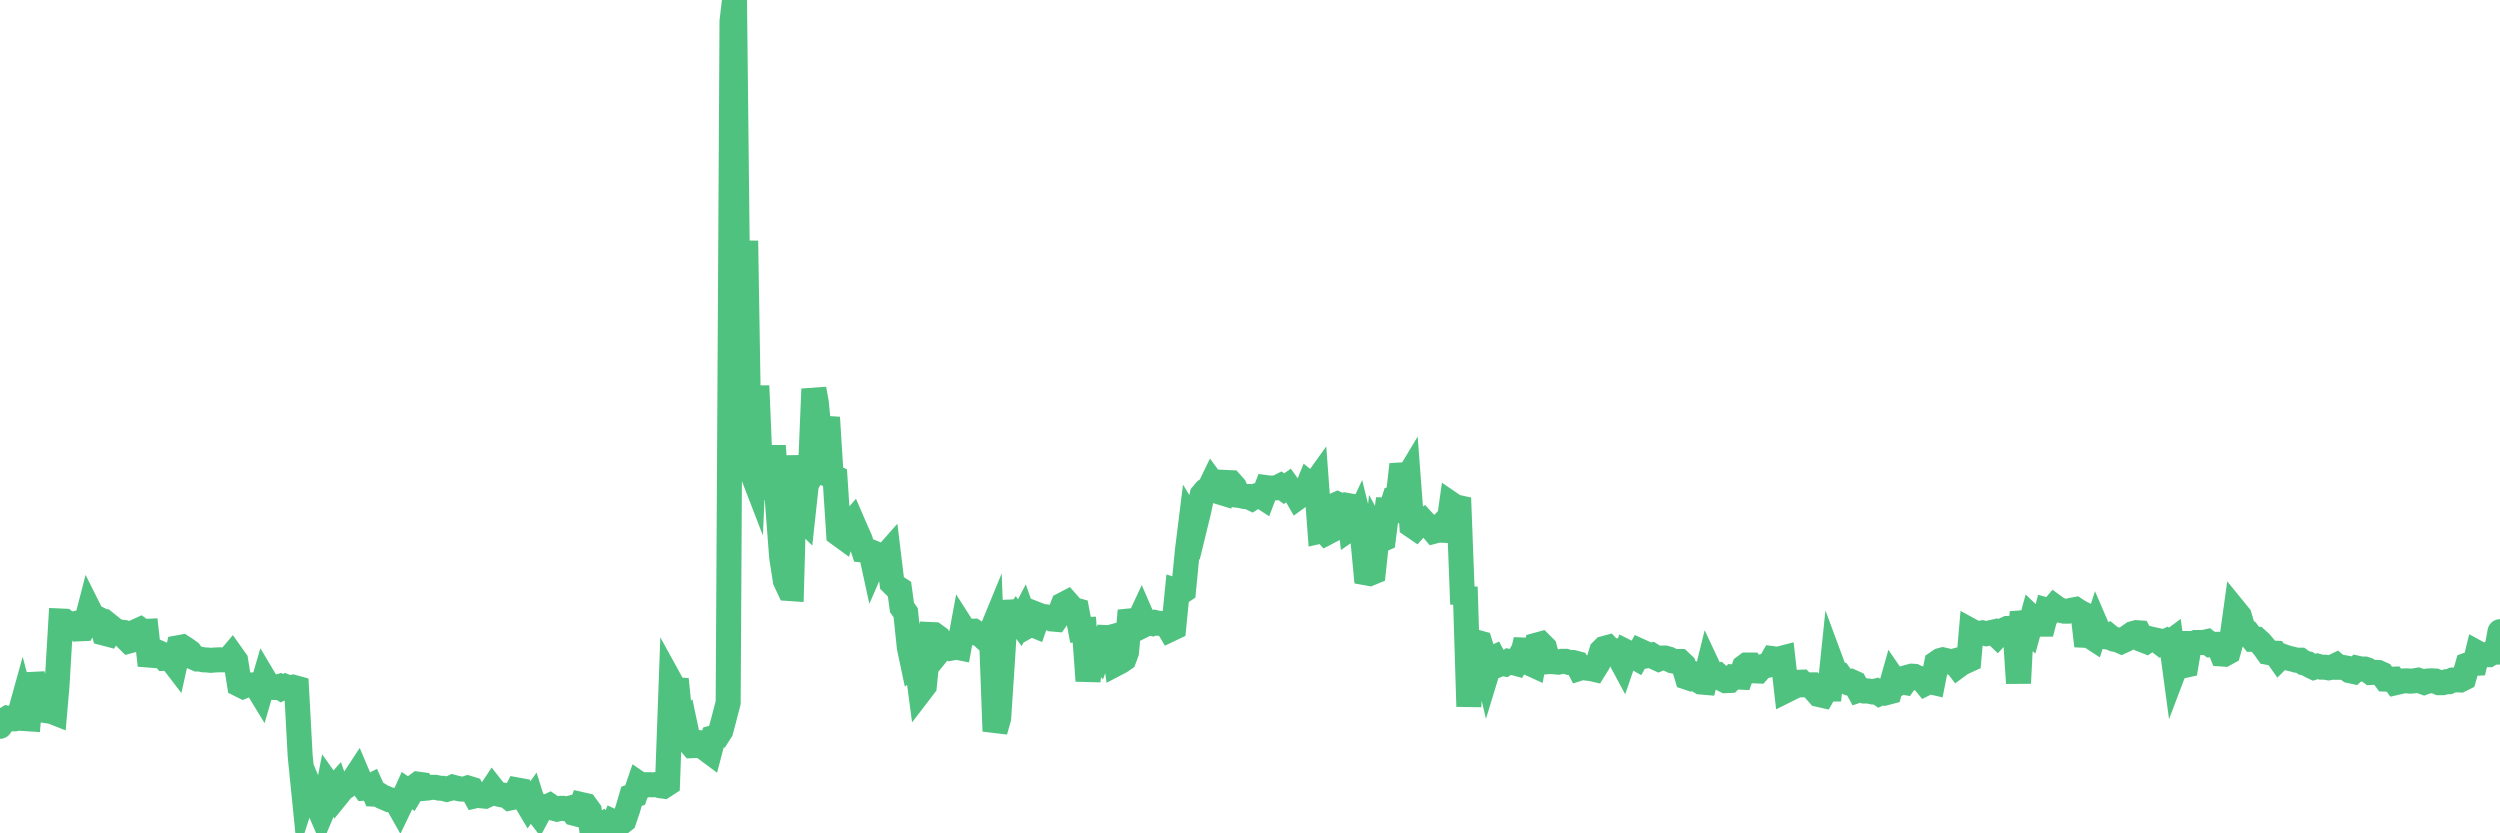 <?xml version="1.0"?><svg width="150px" height="50px" xmlns="http://www.w3.org/2000/svg" xmlns:xlink="http://www.w3.org/1999/xlink"> <polyline fill="none" stroke="#4fc280" stroke-width="1.5px" stroke-linecap="round" stroke-miterlimit="5" points="0.00,43.58 0.22,43.23 0.45,43.09 0.67,43.13 0.89,43.13 1.12,43.07 1.34,42.28 1.56,43.12 1.71,43.13 1.94,40.41 2.16,41.61 2.38,42.60 2.61,42.61 2.83,42.65 3.05,42.67 3.28,42.76 3.42,41.15 3.65,37.26 3.87,37.27 4.09,37.45 4.32,37.46 4.54,37.41 4.76,37.73 4.99,37.72 5.14,37.47 5.36,36.62 5.58,37.06 5.81,37.09 6.03,37.20 6.25,37.99 6.48,38.05 6.70,37.66 6.85,37.78 7.07,37.90 7.29,37.93 7.52,38.24 7.74,38.46 7.96,38.40 8.19,37.88 8.41,37.78 8.56,37.89 8.78,37.88 9.01,39.92 9.23,39.13 9.45,39.13 9.68,39.23 9.90,39.50 10.12,39.49 10.27,39.55 10.50,39.85 10.72,38.86 10.94,38.82 11.17,38.97 11.39,39.13 11.61,39.44 11.84,39.54 11.98,39.54 12.21,39.59 12.43,39.60 12.65,39.62 12.88,39.60 13.10,39.59 13.32,39.59 13.55,39.59 13.70,39.59 13.92,39.33 14.14,39.64 14.37,41.07 14.59,41.18 14.81,41.09 15.04,41.10 15.26,41.09 15.41,41.19 15.63,41.55 15.86,40.76 16.08,41.13 16.30,41.24 16.53,41.25 16.75,41.19 16.90,41.29 17.12,41.19 17.34,41.28 17.57,41.23 17.79,41.29 18.01,45.35 18.24,47.64 18.46,46.96 18.61,47.32 18.83,47.59 19.06,48.31 19.28,48.82 19.50,48.30 19.73,47.12 19.95,47.43 20.17,47.18 20.32,47.61 20.54,47.34 20.77,47.18 20.99,47.01 21.21,46.81 21.44,46.46 21.66,46.98 21.88,47.29 22.03,47.28 22.26,47.16 22.48,47.65 22.70,47.66 22.93,47.80 23.15,47.89 23.37,47.99 23.60,48.02 23.75,48.02 23.97,48.41 24.19,47.95 24.42,47.44 24.64,47.59 24.86,47.22 25.09,47.05 25.31,47.08 25.46,47.30 25.68,47.28 25.90,47.24 26.13,47.24 26.35,47.29 26.57,47.30 26.80,47.36 27.02,47.30 27.17,47.23 27.39,47.29 27.62,47.34 27.84,47.35 28.06,47.28 28.29,47.35 28.51,47.75 28.73,47.70 28.88,47.75 29.10,47.77 29.33,47.66 29.55,47.33 29.77,47.61 30.00,47.67 30.22,47.71 30.44,47.76 30.59,47.88 30.82,47.83 31.04,47.40 31.26,47.44 31.49,47.96 31.71,48.33 31.93,48.02 32.08,48.50 32.31,48.80 32.53,48.39 32.75,48.45 32.98,48.34 33.20,48.49 33.42,48.55 33.65,48.50 33.79,48.50 34.02,48.54 34.24,48.48 34.46,48.80 34.69,48.86 34.91,48.28 35.13,48.33 35.36,48.65 35.51,49.84 35.73,49.64 35.95,49.53 36.18,49.99 36.40,50.00 36.62,49.89 36.85,49.33 37.07,49.43 37.22,49.39 37.44,49.22 37.67,48.54 37.89,47.78 38.11,47.70 38.34,47.03 38.56,47.18 38.78,47.08 38.93,47.08 39.15,47.09 39.38,47.07 39.60,47.14 39.82,47.17 40.05,47.02 40.27,40.98 40.49,41.38 40.64,41.39 40.87,43.64 41.09,43.43 41.31,44.47 41.54,44.74 41.76,44.73 41.98,44.56 42.21,44.58 42.35,44.93 42.58,45.10 42.80,44.26 43.02,44.20 43.25,43.84 43.47,43.01 43.69,42.16 43.92,1.27 44.07,0.00 44.29,20.08 44.51,20.19 44.74,14.45 44.96,27.94 45.18,28.51 45.41,23.15 45.63,28.42 45.78,29.20 46.00,29.26 46.23,27.45 46.45,27.45 46.67,30.42 46.90,33.43 47.12,34.84 47.34,35.31 47.49,35.32 47.71,27.34 47.94,30.88 48.16,31.10 48.38,29.07 48.61,28.66 48.83,23.34 48.98,24.16 49.20,26.48 49.43,26.25 49.65,25.05 49.87,28.56 50.10,28.66 50.32,32.03 50.54,32.19 50.69,31.72 50.92,31.56 51.14,31.31 51.36,31.82 51.59,32.33 51.81,33.00 52.03,33.02 52.25,33.11 52.40,33.80 52.63,33.27 52.85,33.34 53.07,33.43 53.30,33.17 53.52,34.98 53.74,35.20 53.97,35.35 54.12,36.45 54.34,36.76 54.56,38.85 54.79,39.94 55.01,39.79 55.23,41.45 55.46,41.15 55.68,39.00 55.83,38.07 56.05,38.08 56.27,38.24 56.50,38.87 56.72,38.60 56.94,38.61 57.17,38.87 57.39,38.83 57.54,38.86 57.76,37.67 57.99,38.03 58.21,37.88 58.43,37.87 58.66,38.02 58.88,38.09 59.10,38.32 59.25,38.45 59.48,37.89 59.70,43.87 59.92,43.09 60.15,39.61 60.37,36.06 60.59,37.52 60.82,37.25 60.96,37.05 61.19,37.36 61.41,36.94 61.63,37.57 61.86,37.44 62.08,37.53 62.30,36.90 62.53,36.99 62.68,37.00 62.90,37.03 63.12,37.14 63.35,37.16 63.57,36.85 63.79,36.28 64.02,36.16 64.16,36.32 64.39,36.57 64.61,36.63 64.83,37.79 65.06,37.78 65.28,40.85 65.50,39.11 65.73,39.18 65.88,39.34 66.10,38.70 66.32,38.25 66.55,38.26 66.77,38.20 66.99,39.81 67.22,39.69 67.44,39.54 67.59,39.14 67.81,36.64 68.04,37.42 68.26,37.40 68.48,36.93 68.71,37.46 68.93,37.35 69.15,37.41 69.30,37.35 69.52,37.40 69.75,37.41 69.97,37.40 70.19,37.77 70.42,37.66 70.64,35.46 70.86,35.53 71.01,35.43 71.24,33.07 71.46,31.30 71.68,31.66 71.91,30.72 72.13,29.69 72.35,29.43 72.58,29.27 72.73,28.96 72.95,29.26 73.17,29.52 73.40,29.59 73.62,28.95 73.84,28.96 74.07,29.22 74.29,29.72 74.44,29.74 74.66,29.79 74.88,29.79 75.11,29.90 75.33,29.76 75.55,29.69 75.78,29.84 76.00,29.26 76.15,29.28 76.37,29.28 76.60,29.27 76.82,29.16 77.04,29.32 77.27,29.16 77.49,29.47 77.71,29.58 77.86,29.84 78.08,29.68 78.31,29.58 78.53,29.04 78.75,29.22 78.98,28.90 79.20,31.87 79.42,31.82 79.57,31.98 79.80,31.86 80.02,30.35 80.24,30.25 80.47,30.36 80.69,30.30 80.91,30.34 81.06,31.67 81.29,31.51 81.51,31.04 81.73,31.93 81.96,34.37 82.18,34.41 82.40,34.32 82.63,32.18 82.77,32.44 83.00,32.34 83.22,30.61 83.44,30.62 83.67,29.90 83.89,29.84 84.11,27.87 84.34,28.85 84.49,28.60 84.71,31.52 84.93,31.67 85.16,31.41 85.38,31.27 85.60,31.51 85.83,31.61 86.05,31.87 86.20,31.83 86.42,31.60 86.64,31.82 86.87,31.83 87.09,30.26 87.31,30.41 87.54,30.46 87.76,36.25 87.91,35.22 88.13,42.39 88.36,38.53 88.58,38.53 88.80,38.59 89.03,39.33 89.25,40.26 89.47,39.54 89.62,39.47 89.85,39.90 90.07,39.80 90.29,39.84 90.52,39.69 90.74,39.74 90.96,39.80 91.19,39.39 91.33,39.38 91.56,38.40 91.78,39.80 92.00,39.90 92.23,38.70 92.45,38.64 92.67,38.86 92.90,39.70 93.05,39.69 93.27,39.71 93.49,39.73 93.72,39.68 93.94,39.68 94.16,39.75 94.39,39.75 94.61,39.81 94.76,40.10 94.98,40.03 95.21,40.09 95.43,40.11 95.65,40.16 95.88,39.79 96.10,39.06 96.25,38.91 96.47,38.85 96.69,39.08 96.92,39.06 97.14,39.38 97.36,39.79 97.59,39.12 97.81,39.23 97.96,39.37 98.18,39.49 98.41,39.07 98.63,39.17 98.85,39.34 99.08,39.30 99.30,39.44 99.52,39.54 99.67,39.48 99.89,39.48 100.12,39.54 100.34,39.65 100.56,39.69 100.79,39.69 101.01,39.90 101.23,40.64 101.38,40.69 101.61,40.57 101.83,40.79 102.05,40.92 102.28,40.94 102.50,40.05 102.72,40.52 102.95,40.57 103.10,40.53 103.32,40.73 103.54,40.84 103.77,40.83 103.99,40.61 104.21,40.62 104.44,40.63 104.66,40.01 104.81,39.90 105.03,39.90 105.25,40.25 105.48,40.26 105.70,40.01 105.92,39.95 106.15,39.90 106.37,39.52 106.52,39.54 106.74,39.54 106.97,39.48 107.19,41.41 107.41,41.30 107.64,41.19 107.86,40.94 108.08,40.93 108.23,41.09 108.46,41.09 108.68,41.09 108.90,41.41 109.13,41.67 109.35,41.72 109.57,41.34 109.79,41.34 109.94,39.90 110.17,40.52 110.39,40.52 110.61,40.83 110.84,40.94 111.06,40.89 111.28,40.99 111.51,41.41 111.66,41.36 111.88,41.46 112.10,41.46 112.33,41.51 112.55,41.46 112.77,41.61 113.00,41.51 113.14,41.57 113.37,41.51 113.59,40.73 113.81,41.05 114.04,40.90 114.26,40.94 114.48,40.63 114.71,40.57 114.86,40.58 115.08,40.69 115.30,40.72 115.53,41.00 115.75,40.89 115.97,40.94 116.20,39.78 116.42,39.63 116.57,39.59 116.79,39.64 117.02,39.73 117.24,39.67 117.46,39.96 117.69,39.79 117.91,39.69 118.13,39.59 118.28,37.86 118.50,37.98 118.73,38.01 118.95,37.97 119.17,38.02 119.40,37.97 119.62,37.92 119.84,38.13 119.99,37.97 120.22,37.81 120.44,37.71 120.66,37.71 120.89,37.61 121.11,40.99 121.33,36.71 121.56,37.81 121.70,37.92 121.93,37.08 122.15,37.29 122.37,37.45 122.60,37.45 122.82,36.61 123.04,36.67 123.27,36.40 123.42,36.51 123.64,36.62 123.86,36.67 124.09,36.67 124.31,36.61 124.53,36.57 124.76,36.72 124.98,36.83 125.13,38.12 125.35,38.13 125.58,38.28 125.80,37.60 126.02,38.11 126.25,38.18 126.47,38.11 126.69,38.29 126.84,38.35 127.06,38.39 127.29,38.49 127.51,38.39 127.73,38.18 127.96,38.02 128.18,37.96 128.33,37.97 128.55,38.39 128.78,38.48 129.00,38.33 129.22,38.38 129.45,38.43 129.67,38.60 129.89,38.50 130.04,38.66 130.27,38.49 130.49,40.12 130.71,39.54 130.94,39.96 131.16,39.91 131.38,38.61 131.61,38.61 131.75,38.55 131.98,38.55 132.20,38.55 132.42,38.50 132.65,38.68 132.87,38.66 133.09,38.66 133.32,39.24 133.47,39.25 133.69,39.13 133.91,38.35 134.14,36.69 134.36,36.96 134.58,37.70 134.81,37.88 135.03,38.17 135.18,38.36 135.40,38.36 135.62,38.56 135.85,38.83 136.07,39.14 136.29,39.18 136.52,39.19 136.74,39.50 136.89,39.35 137.11,39.43 137.34,39.50 137.56,39.55 137.78,39.61 138.01,39.61 138.23,39.77 138.45,39.82 138.60,39.93 138.83,40.04 139.05,39.97 139.27,40.03 139.50,40.03 139.72,40.07 139.94,40.03 140.17,39.92 140.31,40.04 140.54,40.04 140.76,40.08 140.98,40.24 141.21,40.29 141.43,40.09 141.65,40.14 141.88,40.14 142.03,40.19 142.25,40.35 142.47,40.34 142.70,40.35 142.92,40.45 143.14,40.75 143.37,40.76 143.59,40.75 143.74,40.96 143.96,40.91 144.18,40.86 144.41,40.85 144.63,40.87 144.85,40.85 145.08,40.81 145.23,40.86 145.45,40.94 145.67,40.86 145.90,40.85 146.12,40.86 146.34,40.96 146.57,40.96 146.79,40.90 146.94,40.90 147.16,40.80 147.39,40.79 147.61,40.80 147.83,40.69 148.06,39.89 148.28,39.81 148.50,39.80 148.65,39.18 148.87,39.30 149.10,39.28 149.32,39.28 149.54,39.14 149.77,39.13 150.00,37.90 "/></svg>